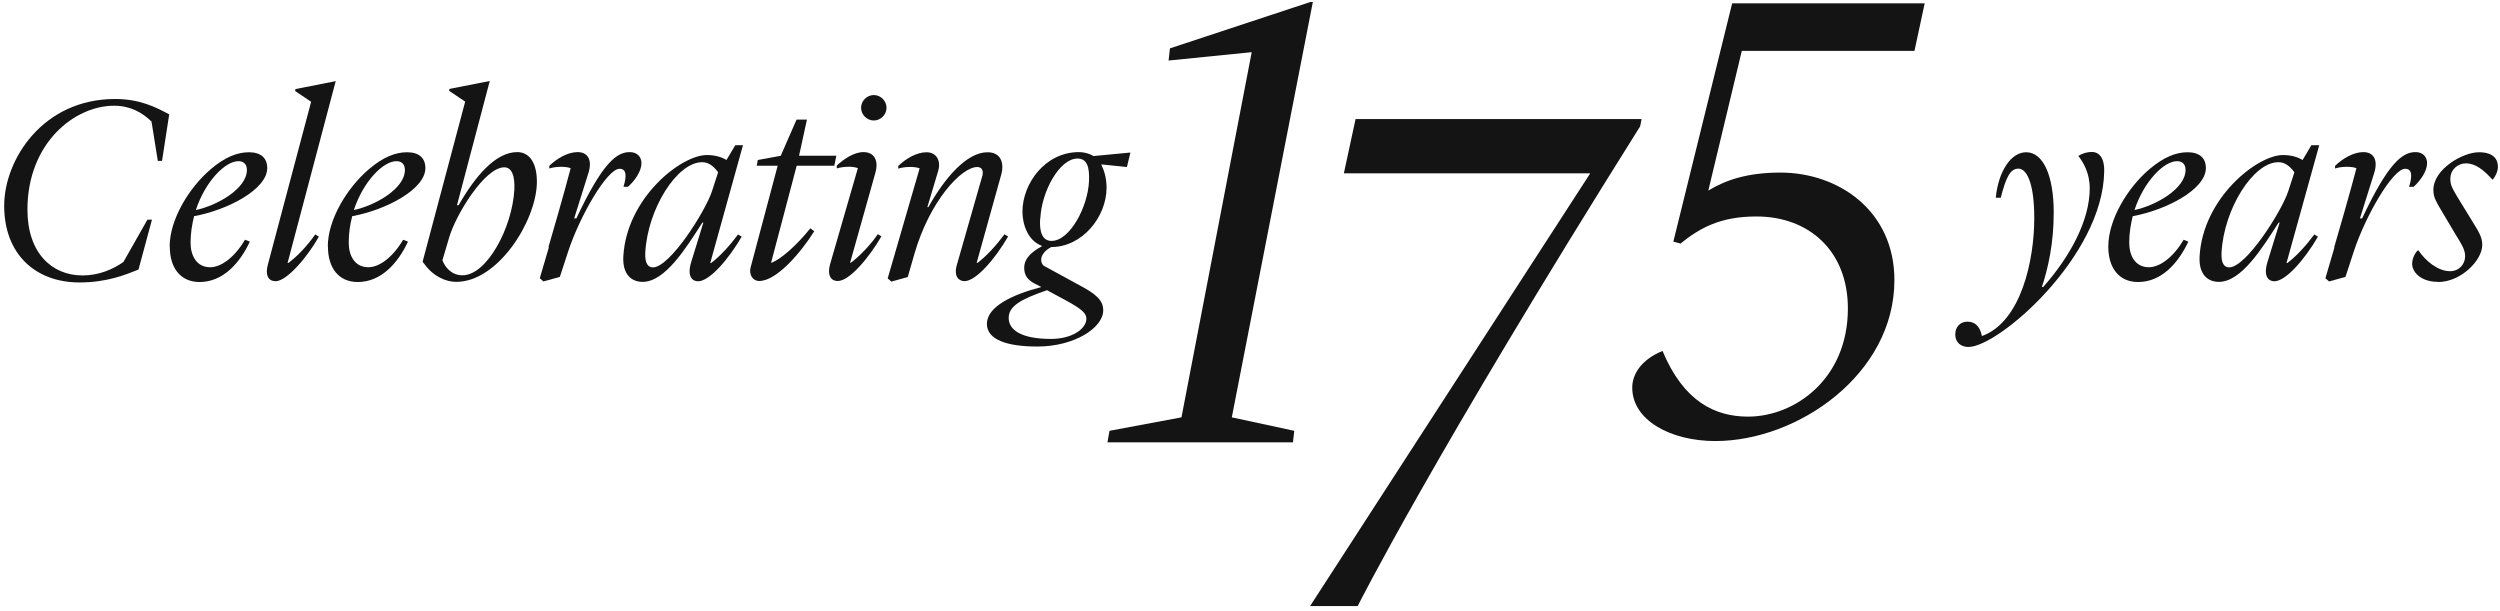 <svg xmlns="http://www.w3.org/2000/svg" width="389" height="95" viewBox="0 0 389 95" fill="none"><g clip-path="url(#clip0_145_1070)"><path d="M0.651 32.022C0.651 24.828 6.661 15.403 17.907 15.403C21.776 15.403 24.235 16.678 26.329 17.794L25.214 25.033H24.554L23.575 18.909C22.163 17.543 20.32 16.451 17.747 16.451C11.578 16.451 4.27 22.278 4.27 32.613C4.27 39.443 8.14 42.858 12.83 42.858C15.425 42.858 17.565 41.901 19.204 40.763L22.937 34.184H23.643L21.549 41.947C19.568 42.721 16.7 43.95 12.375 43.95C5.477 43.95 0.651 39.511 0.651 32.022Z" fill="#141414"></path><path d="M30.472 32.682C33.796 31.976 38.417 29.358 38.417 26.444C38.417 25.488 37.848 25.078 37.097 25.078C35.048 25.078 31.952 28.197 30.472 32.682ZM26.398 38.35C26.398 34.116 29.471 29.131 32.817 26.308C35.025 24.418 36.96 23.69 38.736 23.69C40.625 23.69 41.581 24.623 41.581 26.148C41.581 29.472 35.412 32.682 30.199 33.638C29.88 34.913 29.653 36.301 29.653 37.758C29.653 39.807 30.609 41.583 32.703 41.583C34.342 41.583 36.437 40.149 38.121 37.303L38.873 37.599C37.347 40.877 34.729 43.882 31.064 43.882C27.991 43.882 26.42 41.583 26.42 38.373" fill="#141414"></path><path d="M42.856 43.745C41.673 43.745 41.263 42.721 41.673 41.196L48.411 15.836L45.907 14.151L45.998 13.855L52.236 12.626L44.746 40.923H44.86C46.271 39.898 47.865 38.168 49.048 36.483L49.617 36.825C47.933 39.83 44.678 43.768 42.834 43.768" fill="#141414"></path><path d="M55.058 32.682C58.382 31.976 63.003 29.358 63.003 26.444C63.003 25.488 62.434 25.078 61.683 25.078C59.634 25.078 56.538 28.197 55.058 32.682ZM51.006 38.35C51.006 34.116 54.08 29.131 57.426 26.308C59.634 24.418 61.569 23.69 63.345 23.69C65.234 23.69 66.19 24.623 66.19 26.148C66.19 29.472 60.021 32.682 54.808 33.638C54.467 34.913 54.262 36.301 54.262 37.758C54.262 39.807 55.218 41.583 57.312 41.583C58.951 41.583 61.045 40.149 62.73 37.303L63.481 37.599C61.956 40.877 59.338 43.882 55.673 43.882C52.6 43.882 51.029 41.583 51.029 38.373" fill="#141414"></path><path d="M68.854 40.535C69.263 41.56 70.219 42.835 71.972 42.835C75.751 42.835 79.712 35.436 80.031 29.517C80.145 27.332 79.621 26.034 78.46 26.034C75.41 26.034 70.925 33.433 69.901 36.916L68.831 40.535H68.854ZM65.963 41.014L65.758 40.718L72.382 15.813L69.878 14.129L69.946 13.833L76.207 12.603L71.107 31.93H71.358C73.953 27.4 77.117 23.667 80.486 23.667C82.535 23.667 83.605 25.602 83.537 28.516C83.377 34.48 77.459 43.859 70.993 43.859C69.4 43.859 67.419 43.04 65.985 41.014" fill="#141414"></path><path d="M85.335 38.464C87.771 30.155 88.795 26.171 88.795 26.171C88.09 25.875 86.496 25.875 85.472 26.217V25.807C86.633 24.669 88.34 23.667 89.865 23.667C91.595 23.667 92.164 25.056 91.55 26.945L89.342 33.979H89.683C93.758 25.306 95.966 23.667 97.992 23.667C99.108 23.667 99.813 24.373 99.813 25.397C99.813 26.626 98.789 28.106 97.719 29.062H97.013C97.582 27.241 97.423 26.262 96.399 26.262C94.464 26.262 90.229 33.615 88.431 39.056L87.111 43.085L84.561 43.791L83.992 43.29L85.403 38.487L85.335 38.464Z" fill="#141414"></path><path d="M101.589 41.605C104.253 41.605 109.762 32.841 110.764 29.813L111.742 26.808C110.991 25.784 110.217 25.238 109.238 25.238C105.346 25.238 100.77 32.5 100.406 39.306C100.315 41.082 100.906 41.605 101.589 41.605ZM115.612 22.574L110.513 40.923H110.65C112.084 39.853 113.723 38.009 114.838 36.483L115.407 36.825C113.359 40.353 110.399 43.768 108.624 43.768C107.759 43.768 106.848 43.062 107.554 40.763L109.443 34.639H109.284C106.734 38.623 103.479 43.859 99.996 43.859C98.197 43.859 96.832 42.63 96.991 39.875C97.514 30.792 105.96 24.122 109.99 24.122C111.264 24.122 112.289 24.441 113.04 24.896L114.406 22.597H115.635L115.612 22.574Z" fill="#141414"></path><path d="M117.911 24.896L121.485 24.236L123.944 18.613H125.56L124.331 24.236H130.136L129.817 25.784H123.967L119.983 40.877H120.074C121.508 40.331 123.967 38.168 126.084 35.527L126.698 35.983C124.604 39.306 120.848 43.722 118.139 43.722C117.114 43.722 116.545 42.744 116.773 41.697L121.007 25.784H117.752L117.911 24.873V24.896Z" fill="#141414"></path><path d="M135.964 14.789C137.034 14.789 137.944 15.699 137.944 16.769C137.944 17.839 137.034 18.75 135.964 18.75C134.894 18.75 133.983 17.839 133.983 16.769C133.983 15.699 134.894 14.789 135.964 14.789ZM130.204 26.216V25.761C131.229 24.805 132.845 23.667 134.348 23.667C135.987 23.667 136.783 24.896 136.192 26.945L132.276 40.877H132.39C133.574 40.057 135.668 37.872 136.579 36.438L137.148 36.779C135.213 40.103 132.185 43.722 130.364 43.722C129.157 43.722 128.725 42.653 129.157 41.127L133.483 26.171C132.913 25.921 131.548 25.807 130.159 26.216" fill="#141414"></path><path d="M143.089 26.194C142.383 25.898 140.79 25.898 139.766 26.239V25.83C140.927 24.692 142.634 23.69 144.159 23.69C145.684 23.69 146.458 24.965 145.98 26.604L144.296 32.227H144.455C147.005 27.674 150.419 23.69 153.652 23.69C155.678 23.69 156.315 25.283 155.792 27.173L151.967 40.9H152.104C153.538 39.83 155.177 37.986 156.293 36.461L156.862 36.802C154.813 40.331 151.854 43.745 150.078 43.745C149.213 43.745 148.348 43.04 148.894 41.196L152.878 27.264C153.037 26.513 152.764 25.989 152.058 25.989C149.554 25.989 144.66 31.339 142.315 39.397L141.245 43.108L138.696 43.814L138.126 43.313L143.089 26.217V26.194Z" fill="#141414"></path><path d="M161.847 34.025C161.711 36.005 162.143 37.485 163.623 37.485C166.469 37.485 169.291 32.181 169.451 28.152C169.542 25.989 169.155 24.669 167.652 24.669C164.852 24.669 162.052 29.813 161.87 34.048M163.532 52.737C166.856 52.737 168.95 51.167 169.041 49.687C169.087 48.822 168.495 48.162 165.74 46.682L162.917 45.157C158.729 46.591 156.953 47.661 156.953 49.482C156.953 51.303 158.842 52.737 163.532 52.737ZM162.143 38.259C159.912 37.485 159.093 34.844 159.093 32.955C159.093 28.561 162.621 23.667 167.88 23.667C168.836 23.667 169.815 24.031 170.134 24.282L175.893 23.735L175.347 25.989L171.363 25.579L171.408 25.738C171.727 26.353 172.182 27.582 172.182 29.199C172.182 33.752 168.404 38.441 163.577 38.441C162.667 38.897 162.007 39.67 162.007 40.422C162.007 40.831 162.166 41.15 162.416 41.355L168.586 44.724C171.386 46.249 171.659 47.342 171.659 48.298C171.659 51.007 167.174 53.921 161.415 53.921C156.68 53.921 153.561 52.851 153.561 50.393C153.561 47.752 157.431 45.862 161.984 44.679V44.633L160.96 44.109C159.89 43.54 159.366 42.835 159.366 41.674C159.366 40.194 160.55 39.17 162.075 38.35V38.236L162.143 38.259Z" fill="#141414"></path><path d="M310.545 30.747C310.955 26.626 312.936 23.644 315.326 23.69C317.921 23.735 319.56 27.309 319.56 33.092C319.56 37.827 318.695 41.719 317.716 44.656H317.921C322.11 39.921 325.16 34.298 325.16 29.313C325.16 26.854 324.136 25.238 323.385 24.259C324.045 23.849 324.773 23.644 325.524 23.644C326.458 23.644 327.459 24.35 327.414 26.649C327.255 39.853 311.001 53.989 306.288 53.989C305.105 53.989 304.24 53.261 304.24 52.054C304.24 50.848 305.014 50.051 306.129 50.051C307.244 50.051 308.064 50.711 308.383 52.259H308.474C314.484 50.006 316.532 40.513 316.532 33.934C316.532 28.22 315.258 26.239 314.074 26.239C312.799 26.239 312.139 27.56 311.319 30.77H310.591L310.545 30.747Z" fill="#141414"></path><path d="M332.126 32.682C335.45 31.976 340.071 29.358 340.071 26.444C340.071 25.488 339.502 25.078 338.751 25.078C336.702 25.078 333.606 28.197 332.126 32.682ZM328.051 38.35C328.051 34.116 331.124 29.131 334.471 26.308C336.702 24.418 338.614 23.69 340.39 23.69C342.279 23.69 343.235 24.623 343.235 26.148C343.235 29.472 337.066 32.682 331.853 33.638C331.534 34.913 331.307 36.301 331.307 37.758C331.307 39.807 332.263 41.583 334.357 41.583C335.996 41.583 338.09 40.149 339.775 37.303L340.503 37.599C338.978 40.877 336.36 43.882 332.695 43.882C329.622 43.882 328.051 41.583 328.051 38.373" fill="#141414"></path><path d="M346.855 41.605C349.519 41.605 355.028 32.841 356.029 29.813L357.008 26.808C356.257 25.784 355.483 25.238 354.504 25.238C350.611 25.238 346.036 32.5 345.671 39.306C345.58 41.082 346.172 41.605 346.855 41.605ZM360.878 22.574L355.779 40.923H355.916C357.35 39.853 358.989 38.009 360.104 36.483L360.673 36.825C358.625 40.353 355.665 43.768 353.89 43.768C353.024 43.768 352.114 43.062 352.82 40.763L354.709 34.639H354.55C352 38.623 348.745 43.859 345.262 43.859C343.463 43.859 342.097 42.63 342.257 39.875C342.78 30.792 351.226 24.122 355.233 24.122C356.507 24.122 357.532 24.441 358.283 24.896L359.649 22.597H360.878V22.574Z" fill="#141414"></path><path d="M363.2 38.464C365.636 30.155 366.66 26.171 366.66 26.171C365.954 25.875 364.361 25.875 363.336 26.217V25.807C364.497 24.669 366.205 23.667 367.73 23.667C369.46 23.667 370.029 25.056 369.415 26.945L367.206 33.979H367.548C371.623 25.306 373.831 23.667 375.857 23.667C376.972 23.667 377.655 24.373 377.655 25.397C377.655 26.626 376.631 28.106 375.561 29.062H374.855C375.424 27.241 375.265 26.262 374.241 26.262C372.306 26.262 368.071 33.615 366.273 39.056L364.953 43.085L362.403 43.791L361.834 43.29L363.245 38.487L363.2 38.464Z" fill="#141414"></path><path d="M379.363 43.859C376.609 43.859 375.288 42.266 375.334 40.991C375.334 40.126 375.88 39.215 376.245 38.942H376.29C377.474 40.672 379.363 42.197 381.23 42.197C382.664 42.197 383.575 41.082 383.575 39.853C383.575 38.783 382.869 37.758 382.209 36.688L380.479 33.775C378.999 31.27 378.635 30.77 378.635 29.54C378.635 26.331 383.188 23.69 385.715 23.69C388.014 23.69 388.674 24.805 388.674 25.944C388.674 26.604 388.378 27.309 387.9 27.924H387.809C386.443 26.444 385.214 25.42 383.666 25.42C382.436 25.42 381.275 26.399 381.275 27.81C381.275 28.675 381.435 29.085 382.414 30.724L384.554 34.207C385.737 36.142 386.238 36.87 386.238 38.123C386.238 40.513 382.915 43.882 379.363 43.882" fill="#141414"></path><path d="M201.389 67.034L201.184 68.832H172.319L172.638 67.034L183.838 64.939L194.765 8.119L181.834 9.416L182.039 7.527L203.893 0.31H204.28L191.669 64.939L201.389 67.034Z" fill="#141414"></path><path d="M211.269 94.306H203.848L247.442 26.968H209.106L210.927 18.522H255.432L255.205 19.66C222.674 71.473 211.269 94.283 211.269 94.283" fill="#141414"></path><path d="M297.866 7.914H271.026L265.813 29.654C268.613 27.947 272.028 26.854 277.036 26.854C286.051 26.854 294.77 32.773 294.77 43.586C294.77 58.224 279.745 68.627 266.906 68.627C259.985 68.627 253.976 65.417 253.976 60.318C253.976 58.315 255.273 56.016 258.688 54.604C261.989 62.526 266.906 64.826 272.005 64.826C279.222 64.826 287.531 59.02 287.531 48.002C287.531 39.079 281.521 33.684 273.303 33.684C267.794 33.684 264.584 35.391 261.488 37.895L260.372 37.599L269.524 0.515H299.482L297.889 7.937L297.866 7.914Z" fill="#141414"></path></g><defs><clipPath id="clip0_145_1070"><rect width="388" height="93.995" fill="white" transform="translate(0.651 0.31)"></rect></clipPath></defs></svg>